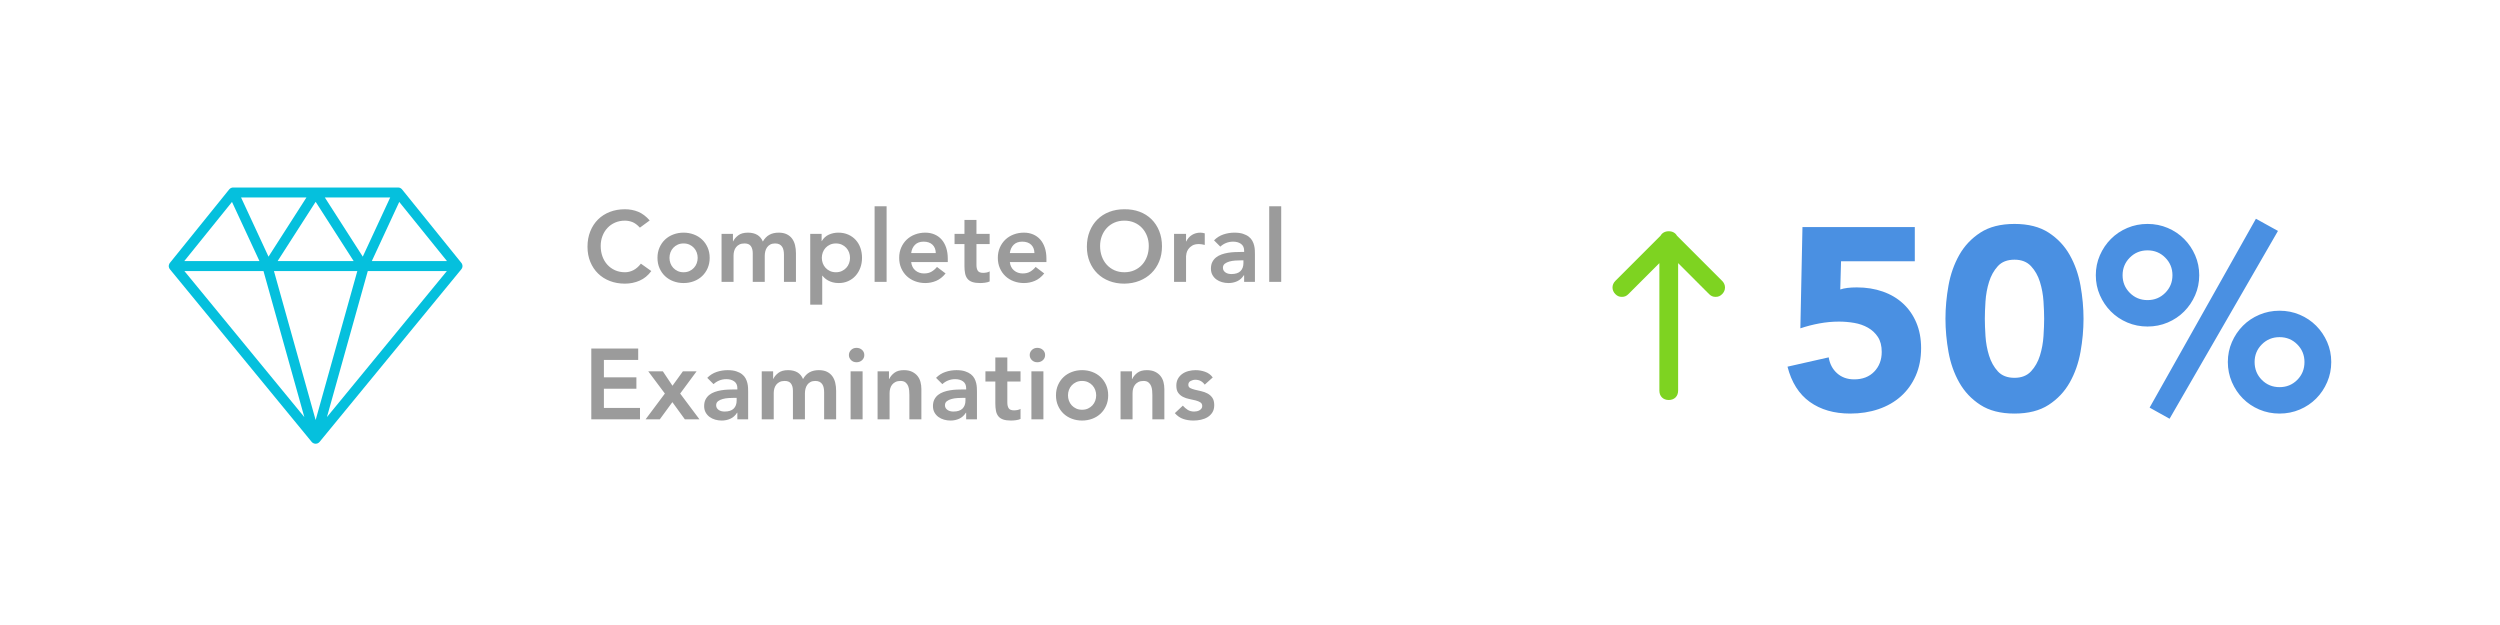 <?xml version="1.0" encoding="UTF-8"?>
<svg width="400px" height="100px" viewBox="0 0 400 100" version="1.1" xmlns="http://www.w3.org/2000/svg" xmlns:xlink="http://www.w3.org/1999/xlink">
    <!-- Generator: Sketch 51.3 (57544) - http://www.bohemiancoding.com/sketch -->
    <title>Artboard 2</title>
    <desc>Created with Sketch.</desc>
    <defs></defs>
    <g id="Artboard-2" stroke="none" stroke-width="1" fill="none" fill-rule="evenodd">
        <path d="M102.384,36.424 C101.968,35.976 101.565,35.677 101.176,35.528 C100.787,35.379 100.395,35.304 100,35.304 C99.413,35.304 98.883,35.408 98.408,35.616 C97.933,35.824 97.525,36.112 97.184,36.48 C96.843,36.848 96.579,37.277 96.392,37.768 C96.205,38.259 96.112,38.787 96.112,39.352 C96.112,39.96 96.205,40.52 96.392,41.032 C96.579,41.544 96.843,41.987 97.184,42.36 C97.525,42.733 97.933,43.027 98.408,43.24 C98.883,43.453 99.413,43.56 100,43.56 C100.459,43.56 100.904,43.451 101.336,43.232 C101.768,43.013 102.171,42.664 102.544,42.184 L104.208,43.368 C103.696,44.072 103.072,44.584 102.336,44.904 C101.6,45.224 100.816,45.384 99.984,45.384 C99.109,45.384 98.307,45.243 97.576,44.96 C96.845,44.677 96.216,44.277 95.688,43.76 C95.16,43.243 94.747,42.621 94.448,41.896 C94.149,41.171 94,40.365 94,39.48 C94,38.573 94.149,37.749 94.448,37.008 C94.747,36.267 95.16,35.635 95.688,35.112 C96.216,34.589 96.845,34.187 97.576,33.904 C98.307,33.621 99.109,33.48 99.984,33.48 C100.752,33.48 101.464,33.616 102.12,33.888 C102.776,34.16 103.387,34.621 103.952,35.272 L102.384,36.424 Z M105.196,41.256 C105.196,40.648 105.305,40.096 105.524,39.6 C105.743,39.104 106.039,38.68 106.412,38.328 C106.785,37.976 107.228,37.704 107.74,37.512 C108.252,37.32 108.796,37.224 109.372,37.224 C109.948,37.224 110.492,37.32 111.004,37.512 C111.516,37.704 111.959,37.976 112.332,38.328 C112.705,38.68 113.001,39.104 113.22,39.6 C113.439,40.096 113.548,40.648 113.548,41.256 C113.548,41.864 113.439,42.416 113.22,42.912 C113.001,43.408 112.705,43.832 112.332,44.184 C111.959,44.536 111.516,44.808 111.004,45 C110.492,45.192 109.948,45.288 109.372,45.288 C108.796,45.288 108.252,45.192 107.74,45 C107.228,44.808 106.785,44.536 106.412,44.184 C106.039,43.832 105.743,43.408 105.524,42.912 C105.305,42.416 105.196,41.864 105.196,41.256 Z M107.116,41.256 C107.116,41.555 107.167,41.843 107.268,42.12 C107.369,42.397 107.519,42.643 107.716,42.856 C107.913,43.069 108.151,43.24 108.428,43.368 C108.705,43.496 109.02,43.56 109.372,43.56 C109.724,43.56 110.039,43.496 110.316,43.368 C110.593,43.24 110.831,43.069 111.028,42.856 C111.225,42.643 111.375,42.397 111.476,42.12 C111.577,41.843 111.628,41.555 111.628,41.256 C111.628,40.957 111.577,40.669 111.476,40.392 C111.375,40.115 111.225,39.869 111.028,39.656 C110.831,39.443 110.593,39.272 110.316,39.144 C110.039,39.016 109.724,38.952 109.372,38.952 C109.02,38.952 108.705,39.016 108.428,39.144 C108.151,39.272 107.913,39.443 107.716,39.656 C107.519,39.869 107.369,40.115 107.268,40.392 C107.167,40.669 107.116,40.957 107.116,41.256 Z M115.448,37.416 L117.272,37.416 L117.272,38.616 L117.304,38.616 C117.475,38.253 117.75,37.931 118.128,37.648 C118.507,37.365 119.016,37.224 119.656,37.224 C120.862,37.224 121.662,37.699 122.056,38.648 C122.334,38.157 122.68,37.797 123.096,37.568 C123.512,37.339 124.008,37.224 124.584,37.224 C125.096,37.224 125.528,37.309 125.88,37.48 C126.232,37.651 126.518,37.885 126.736,38.184 C126.955,38.483 127.112,38.832 127.208,39.232 C127.304,39.632 127.352,40.061 127.352,40.52 L127.352,45.096 L125.432,45.096 L125.432,40.744 C125.432,40.509 125.411,40.283 125.368,40.064 C125.326,39.845 125.251,39.653 125.144,39.488 C125.038,39.323 124.894,39.192 124.712,39.096 C124.531,39 124.296,38.952 124.008,38.952 C123.71,38.952 123.456,39.008 123.248,39.12 C123.04,39.232 122.87,39.381 122.736,39.568 C122.603,39.755 122.507,39.968 122.448,40.208 C122.39,40.448 122.36,40.691 122.36,40.936 L122.36,45.096 L120.44,45.096 L120.44,40.52 C120.44,40.04 120.339,39.659 120.136,39.376 C119.934,39.093 119.598,38.952 119.128,38.952 C118.808,38.952 118.539,39.005 118.32,39.112 C118.102,39.219 117.92,39.363 117.776,39.544 C117.632,39.725 117.528,39.933 117.464,40.168 C117.4,40.403 117.368,40.648 117.368,40.904 L117.368,45.096 L115.448,45.096 L115.448,37.416 Z M129.636,37.416 L131.46,37.416 L131.46,38.568 L131.492,38.568 C131.77,38.099 132.143,37.757 132.612,37.544 C133.082,37.331 133.588,37.224 134.132,37.224 C134.719,37.224 135.247,37.328 135.716,37.536 C136.186,37.744 136.586,38.029 136.916,38.392 C137.247,38.755 137.498,39.181 137.668,39.672 C137.839,40.163 137.924,40.691 137.924,41.256 C137.924,41.821 137.834,42.349 137.652,42.84 C137.471,43.331 137.218,43.757 136.892,44.12 C136.567,44.483 136.175,44.768 135.716,44.976 C135.258,45.184 134.756,45.288 134.212,45.288 C133.85,45.288 133.53,45.251 133.252,45.176 C132.975,45.101 132.73,45.005 132.516,44.888 C132.303,44.771 132.122,44.645 131.972,44.512 C131.823,44.379 131.7,44.248 131.604,44.12 L131.556,44.12 L131.556,48.744 L129.636,48.744 L129.636,37.416 Z M136.004,41.256 C136.004,40.957 135.954,40.669 135.852,40.392 C135.751,40.115 135.602,39.869 135.404,39.656 C135.207,39.443 134.97,39.272 134.692,39.144 C134.415,39.016 134.1,38.952 133.748,38.952 C133.396,38.952 133.082,39.016 132.804,39.144 C132.527,39.272 132.29,39.443 132.092,39.656 C131.895,39.869 131.746,40.115 131.644,40.392 C131.543,40.669 131.492,40.957 131.492,41.256 C131.492,41.555 131.543,41.843 131.644,42.12 C131.746,42.397 131.895,42.643 132.092,42.856 C132.29,43.069 132.527,43.24 132.804,43.368 C133.082,43.496 133.396,43.56 133.748,43.56 C134.1,43.56 134.415,43.496 134.692,43.368 C134.97,43.24 135.207,43.069 135.404,42.856 C135.602,42.643 135.751,42.397 135.852,42.12 C135.954,41.843 136.004,41.555 136.004,41.256 Z M139.936,33 L141.856,33 L141.856,45.096 L139.936,45.096 L139.936,33 Z M145.789,41.928 C145.853,42.504 146.077,42.952 146.461,43.272 C146.845,43.592 147.309,43.752 147.853,43.752 C148.333,43.752 148.735,43.653 149.061,43.456 C149.386,43.259 149.671,43.011 149.917,42.712 L151.293,43.752 C150.845,44.307 150.343,44.701 149.789,44.936 C149.234,45.171 148.653,45.288 148.045,45.288 C147.469,45.288 146.925,45.192 146.413,45 C145.901,44.808 145.458,44.536 145.085,44.184 C144.711,43.832 144.415,43.408 144.197,42.912 C143.978,42.416 143.869,41.864 143.869,41.256 C143.869,40.648 143.978,40.096 144.197,39.6 C144.415,39.104 144.711,38.68 145.085,38.328 C145.458,37.976 145.901,37.704 146.413,37.512 C146.925,37.32 147.469,37.224 148.045,37.224 C148.578,37.224 149.066,37.317 149.509,37.504 C149.951,37.691 150.33,37.96 150.645,38.312 C150.959,38.664 151.205,39.099 151.381,39.616 C151.557,40.133 151.645,40.728 151.645,41.4 L151.645,41.928 L145.789,41.928 Z M149.725,40.488 C149.714,39.923 149.538,39.477 149.197,39.152 C148.855,38.827 148.381,38.664 147.773,38.664 C147.197,38.664 146.741,38.829 146.405,39.16 C146.069,39.491 145.863,39.933 145.789,40.488 L149.725,40.488 Z M152.729,39.048 L152.729,37.416 L154.313,37.416 L154.313,35.192 L156.233,35.192 L156.233,37.416 L158.345,37.416 L158.345,39.048 L156.233,39.048 L156.233,42.408 C156.233,42.792 156.305,43.096 156.449,43.32 C156.593,43.544 156.878,43.656 157.305,43.656 C157.475,43.656 157.662,43.637 157.865,43.6 C158.067,43.563 158.227,43.501 158.345,43.416 L158.345,45.032 C158.142,45.128 157.894,45.195 157.601,45.232 C157.307,45.269 157.049,45.288 156.825,45.288 C156.313,45.288 155.894,45.232 155.569,45.12 C155.243,45.008 154.987,44.837 154.801,44.608 C154.614,44.379 154.486,44.093 154.417,43.752 C154.347,43.411 154.313,43.016 154.313,42.568 L154.313,39.048 L152.729,39.048 Z M161.573,41.928 C161.637,42.504 161.861,42.952 162.245,43.272 C162.629,43.592 163.093,43.752 163.637,43.752 C164.117,43.752 164.52,43.653 164.845,43.456 C165.17,43.259 165.456,43.011 165.701,42.712 L167.077,43.752 C166.629,44.307 166.128,44.701 165.573,44.936 C165.018,45.171 164.437,45.288 163.829,45.288 C163.253,45.288 162.709,45.192 162.197,45 C161.685,44.808 161.242,44.536 160.869,44.184 C160.496,43.832 160.2,43.408 159.981,42.912 C159.762,42.416 159.653,41.864 159.653,41.256 C159.653,40.648 159.762,40.096 159.981,39.6 C160.2,39.104 160.496,38.68 160.869,38.328 C161.242,37.976 161.685,37.704 162.197,37.512 C162.709,37.32 163.253,37.224 163.829,37.224 C164.362,37.224 164.85,37.317 165.293,37.504 C165.736,37.691 166.114,37.96 166.429,38.312 C166.744,38.664 166.989,39.099 167.165,39.616 C167.341,40.133 167.429,40.728 167.429,41.4 L167.429,41.928 L161.573,41.928 Z M165.509,40.488 C165.498,39.923 165.322,39.477 164.981,39.152 C164.64,38.827 164.165,38.664 163.557,38.664 C162.981,38.664 162.525,38.829 162.189,39.16 C161.853,39.491 161.648,39.933 161.573,40.488 L165.509,40.488 Z M173.901,39.48 C173.901,38.573 174.05,37.749 174.349,37.008 C174.648,36.267 175.061,35.635 175.589,35.112 C176.117,34.589 176.746,34.187 177.477,33.904 C178.208,33.621 179.01,33.48 179.885,33.48 C180.77,33.469 181.581,33.6 182.317,33.872 C183.053,34.144 183.688,34.541 184.221,35.064 C184.754,35.587 185.17,36.216 185.469,36.952 C185.768,37.688 185.917,38.509 185.917,39.416 C185.917,40.301 185.768,41.107 185.469,41.832 C185.17,42.557 184.754,43.181 184.221,43.704 C183.688,44.227 183.053,44.635 182.317,44.928 C181.581,45.221 180.77,45.373 179.885,45.384 C179.01,45.384 178.208,45.243 177.477,44.96 C176.746,44.677 176.117,44.277 175.589,43.76 C175.061,43.243 174.648,42.621 174.349,41.896 C174.05,41.171 173.901,40.365 173.901,39.48 Z M176.013,39.352 C176.013,39.96 176.106,40.52 176.293,41.032 C176.48,41.544 176.744,41.987 177.085,42.36 C177.426,42.733 177.834,43.027 178.309,43.24 C178.784,43.453 179.314,43.56 179.901,43.56 C180.488,43.56 181.021,43.453 181.501,43.24 C181.981,43.027 182.392,42.733 182.733,42.36 C183.074,41.987 183.338,41.544 183.525,41.032 C183.712,40.52 183.805,39.96 183.805,39.352 C183.805,38.787 183.712,38.259 183.525,37.768 C183.338,37.277 183.074,36.848 182.733,36.48 C182.392,36.112 181.981,35.824 181.501,35.616 C181.021,35.408 180.488,35.304 179.901,35.304 C179.314,35.304 178.784,35.408 178.309,35.616 C177.834,35.824 177.426,36.112 177.085,36.48 C176.744,36.848 176.48,37.277 176.293,37.768 C176.106,38.259 176.013,38.787 176.013,39.352 Z M187.849,37.416 L189.769,37.416 L189.769,38.632 L189.801,38.632 C190.015,38.184 190.319,37.837 190.713,37.592 C191.108,37.347 191.561,37.224 192.073,37.224 C192.191,37.224 192.305,37.235 192.417,37.256 C192.529,37.277 192.644,37.304 192.761,37.336 L192.761,39.192 C192.601,39.149 192.444,39.115 192.289,39.088 C192.135,39.061 191.983,39.048 191.833,39.048 C191.385,39.048 191.025,39.131 190.753,39.296 C190.481,39.461 190.273,39.651 190.129,39.864 C189.985,40.077 189.889,40.291 189.841,40.504 C189.793,40.717 189.769,40.877 189.769,40.984 L189.769,45.096 L187.849,45.096 L187.849,37.416 Z M199.061,44.04 L199.013,44.04 C198.736,44.477 198.384,44.795 197.957,44.992 C197.531,45.189 197.061,45.288 196.549,45.288 C196.197,45.288 195.853,45.24 195.517,45.144 C195.181,45.048 194.883,44.904 194.621,44.712 C194.36,44.52 194.149,44.28 193.989,43.992 C193.829,43.704 193.749,43.368 193.749,42.984 C193.749,42.568 193.824,42.213 193.973,41.92 C194.123,41.627 194.323,41.381 194.573,41.184 C194.824,40.987 195.115,40.829 195.445,40.712 C195.776,40.595 196.12,40.507 196.477,40.448 C196.835,40.389 197.195,40.352 197.557,40.336 C197.92,40.32 198.261,40.312 198.581,40.312 L199.061,40.312 L199.061,40.104 C199.061,39.624 198.896,39.264 198.565,39.024 C198.235,38.784 197.813,38.664 197.301,38.664 C196.896,38.664 196.517,38.736 196.165,38.88 C195.813,39.024 195.509,39.219 195.253,39.464 L194.245,38.456 C194.672,38.019 195.171,37.704 195.741,37.512 C196.312,37.32 196.901,37.224 197.509,37.224 C198.053,37.224 198.512,37.285 198.885,37.408 C199.259,37.531 199.568,37.688 199.813,37.88 C200.059,38.072 200.248,38.293 200.381,38.544 C200.515,38.795 200.611,39.048 200.669,39.304 C200.728,39.56 200.763,39.808 200.773,40.048 C200.784,40.288 200.789,40.499 200.789,40.68 L200.789,45.096 L199.061,45.096 L199.061,44.04 Z M198.949,41.656 L198.549,41.656 C198.283,41.656 197.984,41.667 197.653,41.688 C197.323,41.709 197.011,41.76 196.717,41.84 C196.424,41.92 196.176,42.037 195.973,42.192 C195.771,42.347 195.669,42.563 195.669,42.84 C195.669,43.021 195.709,43.173 195.789,43.296 C195.869,43.419 195.973,43.523 196.101,43.608 C196.229,43.693 196.373,43.755 196.533,43.792 C196.693,43.829 196.853,43.848 197.013,43.848 C197.675,43.848 198.163,43.691 198.477,43.376 C198.792,43.061 198.949,42.632 198.949,42.088 L198.949,41.656 Z M203.073,33 L204.993,33 L204.993,45.096 L203.073,45.096 L203.073,33 Z M94.608,55.768 L102.112,55.768 L102.112,57.592 L96.624,57.592 L96.624,60.376 L101.824,60.376 L101.824,62.2 L96.624,62.2 L96.624,65.272 L102.4,65.272 L102.4,67.096 L94.608,67.096 L94.608,55.768 Z M106.38,62.968 L103.724,59.416 L106.06,59.416 L107.596,61.72 L109.26,59.416 L111.452,59.416 L108.828,62.968 L111.916,67.096 L109.58,67.096 L107.58,64.344 L105.564,67.096 L103.292,67.096 L106.38,62.968 Z M117.976,66.04 L117.928,66.04 C117.651,66.477 117.299,66.795 116.872,66.992 C116.446,67.189 115.976,67.288 115.464,67.288 C115.112,67.288 114.768,67.24 114.432,67.144 C114.096,67.048 113.798,66.904 113.536,66.712 C113.275,66.52 113.064,66.28 112.904,65.992 C112.744,65.704 112.664,65.368 112.664,64.984 C112.664,64.568 112.739,64.213 112.888,63.92 C113.038,63.627 113.238,63.381 113.488,63.184 C113.739,62.987 114.03,62.829 114.36,62.712 C114.691,62.595 115.035,62.507 115.392,62.448 C115.75,62.389 116.11,62.352 116.472,62.336 C116.835,62.32 117.176,62.312 117.496,62.312 L117.976,62.312 L117.976,62.104 C117.976,61.624 117.811,61.264 117.48,61.024 C117.15,60.784 116.728,60.664 116.216,60.664 C115.811,60.664 115.432,60.736 115.08,60.88 C114.728,61.024 114.424,61.219 114.168,61.464 L113.16,60.456 C113.587,60.019 114.086,59.704 114.656,59.512 C115.227,59.32 115.816,59.224 116.424,59.224 C116.968,59.224 117.427,59.285 117.8,59.408 C118.174,59.531 118.483,59.688 118.728,59.88 C118.974,60.072 119.163,60.293 119.296,60.544 C119.43,60.795 119.526,61.048 119.584,61.304 C119.643,61.56 119.678,61.808 119.688,62.048 C119.699,62.288 119.704,62.499 119.704,62.68 L119.704,67.096 L117.976,67.096 L117.976,66.04 Z M117.864,63.656 L117.464,63.656 C117.198,63.656 116.899,63.667 116.568,63.688 C116.238,63.709 115.926,63.76 115.632,63.84 C115.339,63.92 115.091,64.037 114.888,64.192 C114.686,64.347 114.584,64.563 114.584,64.84 C114.584,65.021 114.624,65.173 114.704,65.296 C114.784,65.419 114.888,65.523 115.016,65.608 C115.144,65.693 115.288,65.755 115.448,65.792 C115.608,65.829 115.768,65.848 115.928,65.848 C116.59,65.848 117.078,65.691 117.392,65.376 C117.707,65.061 117.864,64.632 117.864,64.088 L117.864,63.656 Z M121.876,59.416 L123.7,59.416 L123.7,60.616 L123.732,60.616 C123.903,60.253 124.178,59.931 124.556,59.648 C124.935,59.365 125.444,59.224 126.084,59.224 C127.29,59.224 128.09,59.699 128.484,60.648 C128.762,60.157 129.108,59.797 129.524,59.568 C129.94,59.339 130.436,59.224 131.012,59.224 C131.524,59.224 131.956,59.309 132.308,59.48 C132.66,59.651 132.946,59.885 133.164,60.184 C133.383,60.483 133.54,60.832 133.636,61.232 C133.732,61.632 133.78,62.061 133.78,62.52 L133.78,67.096 L131.86,67.096 L131.86,62.744 C131.86,62.509 131.839,62.283 131.796,62.064 C131.754,61.845 131.679,61.653 131.572,61.488 C131.466,61.323 131.322,61.192 131.14,61.096 C130.959,61 130.724,60.952 130.436,60.952 C130.138,60.952 129.884,61.008 129.676,61.12 C129.468,61.232 129.298,61.381 129.164,61.568 C129.031,61.755 128.935,61.968 128.876,62.208 C128.818,62.448 128.788,62.691 128.788,62.936 L128.788,67.096 L126.868,67.096 L126.868,62.52 C126.868,62.04 126.767,61.659 126.564,61.376 C126.362,61.093 126.026,60.952 125.556,60.952 C125.236,60.952 124.967,61.005 124.748,61.112 C124.53,61.219 124.348,61.363 124.204,61.544 C124.06,61.725 123.956,61.933 123.892,62.168 C123.828,62.403 123.796,62.648 123.796,62.904 L123.796,67.096 L121.876,67.096 L121.876,59.416 Z M136.096,59.416 L138.016,59.416 L138.016,67.096 L136.096,67.096 L136.096,59.416 Z M135.824,56.808 C135.824,56.499 135.939,56.229 136.168,56 C136.398,55.771 136.688,55.656 137.04,55.656 C137.393,55.656 137.688,55.765 137.928,55.984 C138.168,56.203 138.288,56.477 138.288,56.808 C138.288,57.139 138.168,57.413 137.928,57.632 C137.688,57.851 137.393,57.96 137.04,57.96 C136.688,57.96 136.398,57.845 136.168,57.616 C135.939,57.387 135.824,57.117 135.824,56.808 Z M140.413,59.416 L142.237,59.416 L142.237,60.648 L142.269,60.648 C142.45,60.264 142.727,59.931 143.101,59.648 C143.474,59.365 143.981,59.224 144.621,59.224 C145.133,59.224 145.567,59.309 145.925,59.48 C146.282,59.651 146.573,59.875 146.797,60.152 C147.021,60.429 147.181,60.749 147.277,61.112 C147.373,61.475 147.421,61.853 147.421,62.248 L147.421,67.096 L145.501,67.096 L145.501,63.208 C145.501,62.995 145.49,62.757 145.469,62.496 C145.447,62.235 145.391,61.989 145.301,61.76 C145.21,61.531 145.069,61.339 144.877,61.184 C144.685,61.029 144.423,60.952 144.093,60.952 C143.773,60.952 143.503,61.005 143.285,61.112 C143.066,61.219 142.885,61.363 142.741,61.544 C142.597,61.725 142.493,61.933 142.429,62.168 C142.365,62.403 142.333,62.648 142.333,62.904 L142.333,67.096 L140.413,67.096 L140.413,59.416 Z M154.585,66.04 L154.537,66.04 C154.259,66.477 153.907,66.795 153.481,66.992 C153.054,67.189 152.585,67.288 152.073,67.288 C151.721,67.288 151.377,67.24 151.041,67.144 C150.705,67.048 150.406,66.904 150.145,66.712 C149.883,66.52 149.673,66.28 149.513,65.992 C149.353,65.704 149.273,65.368 149.273,64.984 C149.273,64.568 149.347,64.213 149.497,63.92 C149.646,63.627 149.846,63.381 150.097,63.184 C150.347,62.987 150.638,62.829 150.969,62.712 C151.299,62.595 151.643,62.507 152.001,62.448 C152.358,62.389 152.718,62.352 153.081,62.336 C153.443,62.32 153.785,62.312 154.105,62.312 L154.585,62.312 L154.585,62.104 C154.585,61.624 154.419,61.264 154.089,61.024 C153.758,60.784 153.337,60.664 152.825,60.664 C152.419,60.664 152.041,60.736 151.689,60.88 C151.337,61.024 151.033,61.219 150.777,61.464 L149.769,60.456 C150.195,60.019 150.694,59.704 151.265,59.512 C151.835,59.32 152.425,59.224 153.033,59.224 C153.577,59.224 154.035,59.285 154.409,59.408 C154.782,59.531 155.091,59.688 155.337,59.88 C155.582,60.072 155.771,60.293 155.905,60.544 C156.038,60.795 156.134,61.048 156.193,61.304 C156.251,61.56 156.286,61.808 156.297,62.048 C156.307,62.288 156.313,62.499 156.313,62.68 L156.313,67.096 L154.585,67.096 L154.585,66.04 Z M154.473,63.656 L154.073,63.656 C153.806,63.656 153.507,63.667 153.177,63.688 C152.846,63.709 152.534,63.76 152.241,63.84 C151.947,63.92 151.699,64.037 151.497,64.192 C151.294,64.347 151.193,64.563 151.193,64.84 C151.193,65.021 151.233,65.173 151.313,65.296 C151.393,65.419 151.497,65.523 151.625,65.608 C151.753,65.693 151.897,65.755 152.057,65.792 C152.217,65.829 152.377,65.848 152.537,65.848 C153.198,65.848 153.686,65.691 154.001,65.376 C154.315,65.061 154.473,64.632 154.473,64.088 L154.473,63.656 Z M157.669,61.048 L157.669,59.416 L159.253,59.416 L159.253,57.192 L161.173,57.192 L161.173,59.416 L163.285,59.416 L163.285,61.048 L161.173,61.048 L161.173,64.408 C161.173,64.792 161.245,65.096 161.389,65.32 C161.533,65.544 161.818,65.656 162.245,65.656 C162.416,65.656 162.602,65.637 162.805,65.6 C163.008,65.563 163.168,65.501 163.285,65.416 L163.285,67.032 C163.082,67.128 162.834,67.195 162.541,67.232 C162.248,67.269 161.989,67.288 161.765,67.288 C161.253,67.288 160.834,67.232 160.509,67.12 C160.184,67.008 159.928,66.837 159.741,66.608 C159.554,66.379 159.426,66.093 159.357,65.752 C159.288,65.411 159.253,65.016 159.253,64.568 L159.253,61.048 L157.669,61.048 Z M165.025,59.416 L166.945,59.416 L166.945,67.096 L165.025,67.096 L165.025,59.416 Z M164.753,56.808 C164.753,56.499 164.868,56.229 165.097,56 C165.326,55.771 165.617,55.656 165.969,55.656 C166.321,55.656 166.617,55.765 166.857,55.984 C167.097,56.203 167.217,56.477 167.217,56.808 C167.217,57.139 167.097,57.413 166.857,57.632 C166.617,57.851 166.321,57.96 165.969,57.96 C165.617,57.96 165.326,57.845 165.097,57.616 C164.868,57.387 164.753,57.117 164.753,56.808 Z M168.957,63.256 C168.957,62.648 169.066,62.096 169.285,61.6 C169.504,61.104 169.8,60.68 170.173,60.328 C170.546,59.976 170.989,59.704 171.501,59.512 C172.013,59.32 172.557,59.224 173.133,59.224 C173.709,59.224 174.253,59.32 174.765,59.512 C175.277,59.704 175.72,59.976 176.093,60.328 C176.466,60.68 176.762,61.104 176.981,61.6 C177.2,62.096 177.309,62.648 177.309,63.256 C177.309,63.864 177.2,64.416 176.981,64.912 C176.762,65.408 176.466,65.832 176.093,66.184 C175.72,66.536 175.277,66.808 174.765,67 C174.253,67.192 173.709,67.288 173.133,67.288 C172.557,67.288 172.013,67.192 171.501,67 C170.989,66.808 170.546,66.536 170.173,66.184 C169.8,65.832 169.504,65.408 169.285,64.912 C169.066,64.416 168.957,63.864 168.957,63.256 Z M170.877,63.256 C170.877,63.555 170.928,63.843 171.029,64.12 C171.13,64.397 171.28,64.643 171.477,64.856 C171.674,65.069 171.912,65.24 172.189,65.368 C172.466,65.496 172.781,65.56 173.133,65.56 C173.485,65.56 173.8,65.496 174.077,65.368 C174.354,65.24 174.592,65.069 174.789,64.856 C174.986,64.643 175.136,64.397 175.237,64.12 C175.338,63.843 175.389,63.555 175.389,63.256 C175.389,62.957 175.338,62.669 175.237,62.392 C175.136,62.115 174.986,61.869 174.789,61.656 C174.592,61.443 174.354,61.272 174.077,61.144 C173.8,61.016 173.485,60.952 173.133,60.952 C172.781,60.952 172.466,61.016 172.189,61.144 C171.912,61.272 171.674,61.443 171.477,61.656 C171.28,61.869 171.13,62.115 171.029,62.392 C170.928,62.669 170.877,62.957 170.877,63.256 Z M179.289,59.416 L181.113,59.416 L181.113,60.648 L181.145,60.648 C181.327,60.264 181.604,59.931 181.977,59.648 C182.351,59.365 182.857,59.224 183.497,59.224 C184.009,59.224 184.444,59.309 184.801,59.48 C185.159,59.651 185.449,59.875 185.673,60.152 C185.897,60.429 186.057,60.749 186.153,61.112 C186.249,61.475 186.297,61.853 186.297,62.248 L186.297,67.096 L184.377,67.096 L184.377,63.208 C184.377,62.995 184.367,62.757 184.345,62.496 C184.324,62.235 184.268,61.989 184.177,61.76 C184.087,61.531 183.945,61.339 183.753,61.184 C183.561,61.029 183.3,60.952 182.969,60.952 C182.649,60.952 182.38,61.005 182.161,61.112 C181.943,61.219 181.761,61.363 181.617,61.544 C181.473,61.725 181.369,61.933 181.305,62.168 C181.241,62.403 181.209,62.648 181.209,62.904 L181.209,67.096 L179.289,67.096 L179.289,59.416 Z M192.757,61.544 C192.384,61.021 191.883,60.76 191.253,60.76 C190.997,60.76 190.747,60.824 190.501,60.952 C190.256,61.08 190.133,61.288 190.133,61.576 C190.133,61.811 190.235,61.981 190.437,62.088 C190.64,62.195 190.896,62.285 191.205,62.36 C191.515,62.435 191.848,62.512 192.205,62.592 C192.563,62.672 192.896,62.795 193.205,62.96 C193.515,63.125 193.771,63.352 193.973,63.64 C194.176,63.928 194.277,64.323 194.277,64.824 C194.277,65.283 194.179,65.669 193.981,65.984 C193.784,66.299 193.528,66.552 193.213,66.744 C192.899,66.936 192.544,67.075 192.149,67.16 C191.755,67.245 191.36,67.288 190.965,67.288 C190.368,67.288 189.819,67.203 189.317,67.032 C188.816,66.861 188.368,66.552 187.973,66.104 L189.253,64.904 C189.499,65.181 189.763,65.408 190.045,65.584 C190.328,65.76 190.672,65.848 191.077,65.848 C191.216,65.848 191.36,65.832 191.509,65.8 C191.659,65.768 191.797,65.715 191.925,65.64 C192.053,65.565 192.157,65.472 192.237,65.36 C192.317,65.248 192.357,65.117 192.357,64.968 C192.357,64.701 192.256,64.504 192.053,64.376 C191.851,64.248 191.595,64.144 191.285,64.064 C190.976,63.984 190.643,63.909 190.285,63.84 C189.928,63.771 189.595,63.659 189.285,63.504 C188.976,63.349 188.72,63.133 188.517,62.856 C188.315,62.579 188.213,62.195 188.213,61.704 C188.213,61.277 188.301,60.907 188.477,60.592 C188.653,60.277 188.885,60.019 189.173,59.816 C189.461,59.613 189.792,59.464 190.165,59.368 C190.539,59.272 190.917,59.224 191.301,59.224 C191.813,59.224 192.32,59.312 192.821,59.488 C193.323,59.664 193.728,59.965 194.037,60.392 L192.757,61.544 Z" id="Complete-Oral-Examin" fill="#9B9B9B"></path>
        <path d="M306.368,41.798 L294.567,41.798 L294.441,46.316 C295.085,46.095 295.967,45.984 297.087,45.984 C298.599,45.984 299.985,46.206 301.244,46.648 C302.504,47.09 303.589,47.732 304.499,48.575 C305.409,49.418 306.116,50.44 306.62,51.642 C307.124,52.845 307.376,54.192 307.376,55.684 C307.376,57.342 307.089,58.82 306.515,60.119 C305.941,61.418 305.15,62.516 304.142,63.415 C303.134,64.313 301.937,64.997 300.552,65.466 C299.166,65.936 297.661,66.171 296.037,66.171 C293.461,66.171 291.305,65.549 289.57,64.306 C287.834,63.062 286.644,61.183 286,58.668 L292.593,57.176 C292.761,58.226 293.209,59.076 293.937,59.725 C294.665,60.375 295.575,60.699 296.667,60.699 C298.011,60.699 299.082,60.285 299.88,59.456 C300.678,58.627 301.076,57.577 301.076,56.306 C301.076,55.339 300.874,54.544 300.468,53.922 C300.062,53.301 299.53,52.803 298.872,52.43 C298.214,52.057 297.479,51.801 296.667,51.663 C295.855,51.525 295.043,51.456 294.231,51.456 C293.195,51.456 292.152,51.553 291.102,51.746 C290.053,51.94 289.038,52.202 288.058,52.534 L288.394,36.326 L306.368,36.326 L306.368,41.798 Z M311.274,51 C311.274,49.259 311.435,47.491 311.757,45.694 C312.079,43.898 312.653,42.268 313.479,40.803 C314.305,39.339 315.431,38.143 316.859,37.218 C318.287,36.292 320.107,35.829 322.319,35.829 C324.531,35.829 326.35,36.292 327.778,37.218 C329.206,38.143 330.333,39.339 331.159,40.803 C331.985,42.268 332.559,43.898 332.881,45.694 C333.203,47.491 333.364,49.259 333.364,51 C333.364,52.741 333.203,54.509 332.881,56.306 C332.559,58.102 331.985,59.732 331.159,61.197 C330.333,62.661 329.206,63.857 327.778,64.782 C326.35,65.708 324.531,66.171 322.319,66.171 C320.107,66.171 318.287,65.708 316.859,64.782 C315.431,63.857 314.305,62.661 313.479,61.197 C312.653,59.732 312.079,58.102 311.757,56.306 C311.435,54.509 311.274,52.741 311.274,51 Z M317.573,51 C317.573,51.774 317.608,52.699 317.678,53.777 C317.748,54.855 317.937,55.891 318.245,56.886 C318.553,57.881 319.022,58.724 319.652,59.415 C320.282,60.105 321.171,60.451 322.319,60.451 C323.439,60.451 324.321,60.105 324.964,59.415 C325.608,58.724 326.084,57.881 326.392,56.886 C326.7,55.891 326.889,54.855 326.959,53.777 C327.029,52.699 327.064,51.774 327.064,51 C327.064,50.226 327.029,49.301 326.959,48.223 C326.889,47.145 326.7,46.109 326.392,45.114 C326.084,44.119 325.608,43.276 324.964,42.585 C324.321,41.895 323.439,41.549 322.319,41.549 C321.171,41.549 320.282,41.895 319.652,42.585 C319.022,43.276 318.553,44.119 318.245,45.114 C317.937,46.109 317.748,47.145 317.678,48.223 C317.608,49.301 317.573,50.226 317.573,51 Z M356.454,57.922 C356.454,56.789 356.671,55.725 357.105,54.731 C357.539,53.736 358.126,52.865 358.868,52.119 C359.61,51.373 360.485,50.786 361.493,50.358 C362.501,49.929 363.579,49.715 364.727,49.715 C365.875,49.715 366.953,49.929 367.961,50.358 C368.968,50.786 369.843,51.373 370.585,52.119 C371.327,52.865 371.915,53.736 372.349,54.731 C372.783,55.725 373,56.789 373,57.922 C373,59.055 372.783,60.126 372.349,61.135 C371.915,62.143 371.327,63.021 370.585,63.767 C369.843,64.513 368.968,65.1 367.961,65.528 C366.953,65.957 365.875,66.171 364.727,66.171 C363.579,66.171 362.501,65.957 361.493,65.528 C360.485,65.1 359.61,64.513 358.868,63.767 C358.126,63.021 357.539,62.143 357.105,61.135 C356.671,60.126 356.454,59.055 356.454,57.922 Z M368.716,57.922 C368.716,56.817 368.331,55.877 367.562,55.104 C366.792,54.33 365.847,53.943 364.727,53.943 C363.607,53.943 362.662,54.33 361.892,55.104 C361.122,55.877 360.737,56.817 360.737,57.922 C360.737,59.055 361.122,60.009 361.892,60.782 C362.662,61.556 363.607,61.943 364.727,61.943 C365.847,61.943 366.792,61.556 367.562,60.782 C368.331,60.009 368.716,59.055 368.716,57.922 Z M335.33,44.036 C335.33,42.903 335.547,41.839 335.981,40.845 C336.415,39.85 337.003,38.979 337.745,38.233 C338.486,37.487 339.361,36.9 340.369,36.472 C341.377,36.043 342.455,35.829 343.603,35.829 C344.751,35.829 345.829,36.043 346.837,36.472 C347.845,36.9 348.719,37.487 349.461,38.233 C350.203,38.979 350.791,39.85 351.225,40.845 C351.659,41.839 351.876,42.903 351.876,44.036 C351.876,45.169 351.659,46.233 351.225,47.228 C350.791,48.223 350.203,49.093 349.461,49.839 C348.719,50.585 347.845,51.173 346.837,51.601 C345.829,52.029 344.751,52.244 343.603,52.244 C342.455,52.244 341.377,52.029 340.369,51.601 C339.361,51.173 338.486,50.585 337.745,49.839 C337.003,49.093 336.415,48.223 335.981,47.228 C335.547,46.233 335.33,45.169 335.33,44.036 Z M347.593,44.036 C347.593,42.931 347.208,41.991 346.438,41.218 C345.668,40.444 344.723,40.057 343.603,40.057 C342.483,40.057 341.538,40.444 340.768,41.218 C339.998,41.991 339.613,42.931 339.613,44.036 C339.613,45.142 339.998,46.081 340.768,46.855 C341.538,47.629 342.483,48.016 343.603,48.016 C344.723,48.016 345.668,47.629 346.438,46.855 C347.208,46.081 347.593,45.142 347.593,44.036 Z M360.947,35 L364.475,36.948 L347.131,67 L343.939,65.218 L360.947,35 Z" id="50%" fill="#4A90E2"></path>
        <path d="M52.309,66.733 L58.847,43.366 L71.501,43.366 L52.309,66.733 Z M42.156,43.366 L48.693,66.733 L29.501,43.366 L42.156,43.366 Z M63.88,32.309 L71.519,41.773 L59.49,41.773 L63.88,32.309 Z M58.043,41.062 L51.971,31.593 L62.433,31.593 L58.043,41.062 Z M57.172,43.366 L50.502,67.207 L43.831,43.366 L57.172,43.366 Z M44.417,41.773 L50.504,32.288 L56.586,41.773 L44.417,41.773 Z M38.569,31.593 L49.033,31.593 L42.962,41.065 L38.569,31.593 Z M37.12,32.309 L41.513,41.773 L29.485,41.773 L37.12,32.309 Z M73.947,42.854 C73.969,42.791 73.987,42.731 73.995,42.671 L73.995,42.66 C74.002,42.596 74.001,42.53 73.991,42.464 C73.991,42.446 73.987,42.433 73.983,42.415 C73.973,42.357 73.953,42.297 73.928,42.243 C73.926,42.237 73.926,42.231 73.922,42.225 L73.922,42.219 C73.894,42.169 73.865,42.119 73.826,42.072 L64.325,30.3 C64.317,30.296 64.311,30.29 64.309,30.284 C64.283,30.253 64.254,30.232 64.228,30.205 C64.213,30.191 64.199,30.178 64.183,30.166 C64.152,30.145 64.12,30.123 64.087,30.106 C64.067,30.096 64.053,30.086 64.034,30.077 L64.032,30.075 C63.977,30.052 63.926,30.032 63.874,30.019 L63.873,30.019 C63.817,30.007 63.76,30.003 63.703,30.003 C63.699,30.003 63.696,30.001 63.696,30.001 L50.504,30.001 L50.502,30.001 L50.498,30.001 L37.311,30.001 L37.297,30.003 C37.244,30.003 37.187,30.007 37.128,30.019 C37.077,30.032 37.026,30.052 36.975,30.075 C36.975,30.075 36.969,30.075 36.967,30.077 C36.949,30.086 36.933,30.096 36.916,30.106 C36.882,30.123 36.849,30.145 36.817,30.166 C36.804,30.178 36.79,30.191 36.776,30.205 C36.746,30.232 36.719,30.253 36.697,30.284 C36.689,30.29 36.684,30.296 36.676,30.3 L27.175,42.072 C27.136,42.12 27.11,42.171 27.083,42.221 C27.081,42.223 27.081,42.225 27.077,42.227 C27.075,42.231 27.075,42.239 27.073,42.243 C27.047,42.299 27.029,42.359 27.018,42.417 C27.014,42.435 27.01,42.45 27.01,42.464 C27,42.53 26.998,42.598 27.002,42.662 C27.006,42.665 27.006,42.667 27.006,42.671 C27.014,42.733 27.033,42.793 27.055,42.854 C27.059,42.869 27.067,42.887 27.075,42.902 C27.1,42.954 27.128,43.009 27.167,43.057 C27.175,43.061 27.175,43.067 27.179,43.073 L49.873,70.707 L49.875,70.707 C49.908,70.75 49.948,70.787 49.991,70.822 C49.991,70.822 49.997,70.824 49.997,70.825 C50.001,70.827 50.005,70.833 50.009,70.835 C50.013,70.839 50.017,70.839 50.02,70.841 C50.077,70.888 50.142,70.917 50.211,70.944 C50.221,70.946 50.227,70.953 50.237,70.957 C50.249,70.959 50.258,70.959 50.27,70.965 C50.345,70.984 50.42,71 50.498,71 L50.5,71 L50.502,71 L50.504,71 C50.581,71 50.658,70.984 50.734,70.965 C50.742,70.959 50.756,70.961 50.766,70.957 C50.774,70.953 50.781,70.946 50.793,70.944 C50.858,70.917 50.923,70.888 50.982,70.841 C50.984,70.839 50.988,70.839 50.992,70.835 C50.998,70.833 51,70.829 51.004,70.825 C51.008,70.824 51.009,70.824 51.009,70.824 C51.053,70.787 51.092,70.75 51.125,70.707 L51.129,70.707 L73.822,43.073 L73.829,43.061 C73.873,43.009 73.9,42.954 73.926,42.902 C73.934,42.885 73.942,42.867 73.947,42.854 Z" id="Page-1" fill="#05C0DD"></path>
        <path d="M268.5,42.1 L268.5,62.5 C268.5,63.4 267.9,64 267,64 C266.1,64 265.5,63.4 265.5,62.5 L265.5,42.1 L260.55,47.05 C260.25,47.35 259.95,47.5 259.5,47.5 C259.05,47.5 258.75,47.35 258.45,47.05 C257.85,46.45 257.85,45.55 258.45,44.95 L265.689,37.711 C265.933,37.267 266.4,37 267,37 C267.6,37 268.067,37.267 268.311,37.711 L275.55,44.95 C276.15,45.55 276.15,46.45 275.55,47.05 C275.25,47.35 274.95,47.5 274.5,47.5 C274.05,47.5 273.75,47.35 273.45,47.05 L268.5,42.1 Z" id="Combined-Shape" fill="#7ED321" fill-rule="nonzero"></path>
    </g>
</svg>